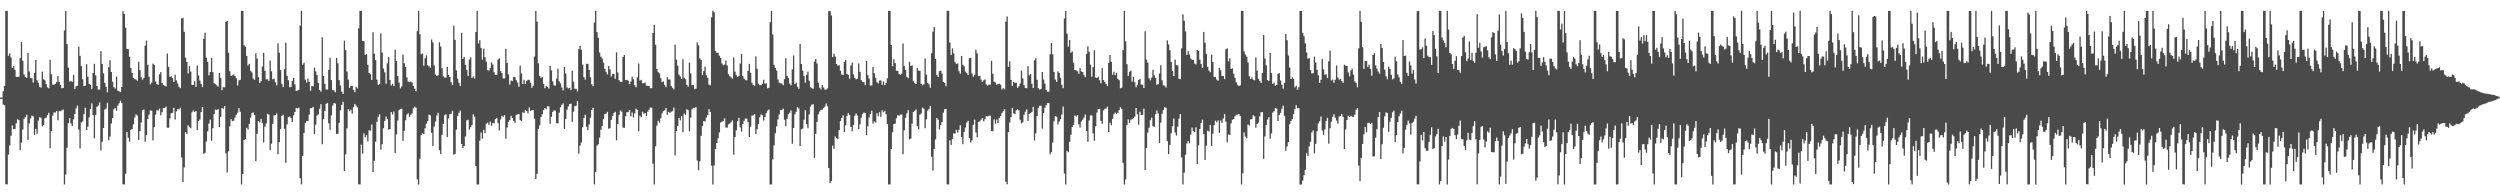 <?xml version="1.0" encoding="UTF-8"?>
<svg xmlns="http://www.w3.org/2000/svg" width="1920" height="150">
  <path d="M0 74.972h1v1.000H0zM1 74.871h1v1.000H1zM2 70.056h1v10.298H2zM3 65.972h1v14.924H3zM4 8.400h1v133.172H4zM5 8.330h1v133.293H5zM6 42.803h1v75.936H6zM7 41.056h1v70.686H7zM8 44.214h1v60.028H8zM9 52.121h1v44.299H9zM10 50.717h1v48.505H10zM11 53.575h1v45.555H11zM12 59.090h1v35.703H12zM13 59.065h1v32.503H13zM14 58.935h1v33.307H14zM15 44.720h1v70.625H15zM16 32.270h1v77.239H16zM17 46.674h1v52.829H17zM18 57.124h1v34.055H18zM19 59.041h1v30.896H19zM20 59.787h1v28.338H20zM21 40.750h1v66.595H21zM22 54.963h1v39.948H22zM23 60.060h1v31.041H23zM24 60.050h1v28.788H24zM25 63.381h1v26.034H25zM26 56.012h1v47.600H26zM27 46.035h1v52.977H27zM28 61.573h1v41.105H28zM29 63.609h1v29.017H29zM30 66.867h1v23.195H30zM31 67.266h1v23.212H31zM32 54.967h1v42.106H32zM33 60.853h1v35.199H33zM34 61.598h1v29.216H34zM35 64.628h1v25.719H35zM36 67.092h1v21.404H36zM37 67.831h1v18.824H37zM38 45.912h1v67.924H38zM39 57.055h1v43.676H39zM40 64.995h1v23.794H40zM41 65.103h1v21.215H41zM42 64.377h1v22.066H42zM43 63.091h1v22.194H43zM44 58.480h1v33.959H44zM45 62.945h1v22.414H45zM46 65.397h1v20.063H46zM47 67.712h1v17.039H47zM48 67.563h1v16.513H48zM49 23.338h1v118.328H49zM50 8.334h1v125.583H50zM51 33.918h1v79.549H51zM52 52.030h1v42.656H52zM53 62.668h1v28.059H53zM54 62.127h1v32.683H54zM55 62.947h1v33.854H55zM56 57.375h1v34.325H56zM57 68.414h1v19.068H57zM58 66.216h1v17.041H58zM59 65.769h1v15.309H59zM60 35.799h1v63.742H60zM61 42.925h1v71.107H61zM62 50.858h1v43.259H62zM63 60.925h1v32.379H63zM64 66.039h1v21.633H64zM65 65.864h1v16.919H65zM66 49.318h1v50.500H66zM67 58.952h1v38.346H67zM68 64.338h1v25.814H68zM69 65.276h1v18.376H69zM70 68.295h1v11.132H70zM71 56.079h1v32.315H71zM72 49.009h1v57.250H72zM73 57.838h1v30.495H73zM74 66.055h1v15.954H74zM75 68.802h1v12.268H75zM76 68.724h1v9.951H76zM77 39.263h1v76.245H77zM78 49.116h1v59.668H78zM79 56.360h1v41.941H79zM80 63.601h1v20.594H80zM81 66.659h1v16.699H81zM82 70.838h1v8.049H82zM83 51.595h1v56.063H83zM84 46.267h1v58.608H84zM85 55.277h1v39.542H85zM86 62.663h1v28.018H86zM87 66.961h1v16.971H87zM88 68.066h1v14.834H88zM89 58.826h1v26.205H89zM90 69.657h1v11.422H90zM91 70.115h1v9.268H91zM92 70.692h1v6.621H92zM93 66.777h1v12.412H93zM94 8.653h1v132.873H94zM95 10.723h1v130.925H95zM96 21.324h1v112.118H96zM97 37.456h1v63.914H97zM98 37.816h1v68.026H98zM99 43.673h1v65.108H99zM100 52.194h1v47.578H100zM101 56.046h1v43.012H101zM102 59.934h1v35.511H102zM103 60.659h1v29.544H103zM104 61.192h1v26.688H104zM105 61.956h1v26.762H105zM106 47.405h1v60.013H106zM107 53.859h1v46.833H107zM108 59.326h1v34.796H108zM109 61.172h1v23.539H109zM110 59.779h1v24.274H110zM111 35.039h1v73.776H111zM112 31.120h1v72.568H112zM113 49.664h1v41.611H113zM114 58.927h1v29.096H114zM115 64.817h1v19.954H115zM116 63.484h1v21.539H116zM117 48.846h1v58.942H117zM118 49.870h1v47.786H118zM119 62.536h1v25.513H119zM120 64.529h1v20.160H120zM121 65.220h1v19.684H121zM122 57.047h1v26.401H122zM123 55.272h1v33.339H123zM124 63.699h1v22.463H124zM125 65.155h1v17.965H125zM126 65.816h1v17.121H126zM127 66.384h1v15.407H127zM128 41.094h1v56.935H128zM129 51.302h1v46.861H129zM130 58.972h1v32.033H130zM131 58.611h1v28.415H131zM132 60.029h1v26.603H132zM133 62.938h1v19.833H133zM134 57.324h1v34.461H134zM135 61.758h1v23.774H135zM136 64.092h1v19.652H136zM137 66.711h1v17.333H137zM138 67.745h1v14.974H138zM139 14.190h1v106.781H139zM140 13.671h1v126.112H140zM141 24.439h1v104.184H141zM142 44.255h1v57.104H142zM143 47.569h1v55.238H143zM144 56.423h1v39.895H144zM145 50.803h1v46.572H145zM146 54.918h1v43.641H146zM147 65.219h1v20.978H147zM148 65.133h1v19.694H148zM149 62.397h1v23.691H149zM150 66.700h1v18.512H150zM151 50.416h1v49.515H151zM152 57.945h1v35.026H152zM153 61.878h1v29.903H153zM154 64.461h1v21.641H154zM155 66.940h1v15.285H155zM156 29.843h1v88.340H156zM157 25.104h1v92.233H157zM158 44.277h1v64.418H158zM159 47.459h1v53.445H159zM160 57.854h1v37.085H160zM161 55.284h1v36.549H161zM162 44.426h1v63.713H162zM163 55.401h1v43.087H163zM164 63.924h1v23.681H164zM165 64.631h1v19.503H165zM166 65.516h1v19.009H166zM167 66.574h1v17.177H167zM168 56.040h1v41.466H168zM169 59.734h1v30.009H169zM170 69.282h1v13.653H170zM171 66.973h1v16.557H171zM172 67.079h1v14.352H172zM173 16.857h1v100.989H173zM174 16.131h1v116.337H174zM175 40.461h1v75.825H175zM176 54.739h1v42.231H176zM177 58.263h1v33.228H177zM178 57.851h1v35.281H178zM179 57.242h1v35.426H179zM180 58.423h1v31.905H180zM181 60.182h1v27.948H181zM182 65.618h1v20.843H182zM183 61.754h1v21.282H183zM184 61.355h1v24.533H184zM185 8.324h1v133.344H185zM186 8.338h1v125.330H186zM187 34.744h1v72.750H187zM188 35.910h1v70.866H188zM189 42.973h1v55.226H189zM190 50.321h1v49.226H190zM191 49.014h1v46.123H191zM192 54.335h1v36.082H192zM193 55.650h1v31.271H193zM194 60.374h1v25.885H194zM195 61.249h1v27.171H195zM196 40.908h1v82.821H196zM197 45.025h1v57.792H197zM198 59.289h1v33.804H198zM199 63.592h1v30.474H199zM200 62.350h1v28.945H200zM201 51.101h1v43.448H201zM202 40.547h1v68.816H202zM203 54.330h1v42.966H203zM204 60.995h1v33.773H204zM205 60.843h1v26.559H205zM206 62.085h1v25.966H206zM207 46.460h1v68.882H207zM208 54.748h1v55.592H208zM209 60.919h1v34.277H209zM210 60.391h1v28.303H210zM211 63.183h1v25.121H211zM212 65.656h1v21.461H212zM213 33.269h1v85.092H213zM214 40.550h1v68.668H214zM215 53.908h1v45.139H215zM216 64.411h1v24.542H216zM217 66.889h1v21.261H217zM218 53.179h1v45.702H218zM219 32.824h1v92.263H219zM220 58.311h1v37.122H220zM221 61.669h1v28.283H221zM222 67.049h1v22.443H222zM223 66.608h1v24.126H223zM224 62.055h1v31.675H224zM225 59.866h1v28.750H225zM226 64.740h1v21.296H226zM227 69.786h1v13.132H227zM228 69.593h1v13.722H228zM229 69.006h1v13.675H229zM230 19.666h1v117.157H230zM231 8.317h1v133.323H231zM232 49.678h1v70.022H232zM233 48.185h1v53.994H233zM234 61.109h1v33.425H234zM235 63.375h1v29.506H235zM236 60.361h1v32.527H236zM237 62.991h1v25.031H237zM238 69.697h1v13.380H238zM239 65.899h1v17.086H239zM240 66.302h1v15.739H240zM241 51.940h1v51.025H241zM242 54.812h1v40.879H242zM243 57.697h1v31.024H243zM244 63.628h1v24.183H244zM245 69.123h1v14.386H245zM246 70.351h1v9.691H246zM247 28.556h1v82.262H247zM248 58.244h1v33.330H248zM249 64.357h1v20.859H249zM250 68.654h1v11.070H250zM251 68.743h1v10.301H251zM252 53.607h1v41.066H252zM253 44.391h1v55.314H253zM254 61.497h1v27.162H254zM255 69.179h1v11.928H255zM256 69.495h1v9.709H256zM257 70.805h1v8.691H257zM258 44.458h1v58.358H258zM259 48.664h1v54.106H259zM260 61.565h1v32.756H260zM261 65.536h1v19.169H261zM262 70.354h1v10.154H262zM263 72.157h1v6.037H263zM264 31.197h1v100.066H264zM265 38.561h1v80.039H265zM266 54.957h1v43.634H266zM267 61.159h1v22.728H267zM268 67.427h1v17.728H268zM269 66.023h1v18.206H269zM270 65.912h1v21.396H270zM271 68.920h1v13.370H271zM272 70.792h1v9.019H272zM273 66.589h1v14.524H273zM274 67.918h1v14.566H274zM275 21.759h1v119.794H275zM276 8.346h1v133.286H276zM277 8.353h1v102.691H277zM278 31.386h1v86.653H278zM279 31.584h1v70.878H279zM280 42.202h1v63.230H280zM281 41.542h1v62.118H281zM282 49.773h1v58.802H282zM283 56.070h1v43.972H283zM284 57.078h1v43.336H284zM285 61.332h1v34.311H285zM286 24.755h1v107.276H286zM287 41.224h1v82.223H287zM288 46.163h1v62.652H288zM289 61.121h1v32.460H289zM290 65.160h1v24.609H290zM291 64.689h1v23.125H291zM292 25.590h1v89.363H292zM293 40.350h1v70.445H293zM294 52.648h1v45.801H294zM295 55.566h1v37.316H295zM296 64.319h1v25.163H296zM297 48.668h1v42.792H297zM298 43.755h1v55.863H298zM299 61.313h1v37.759H299zM300 65.688h1v20.439H300zM301 64.359h1v23.600H301zM302 66.075h1v19.578H302zM303 38.236h1v79.373H303zM304 46.770h1v56.379H304zM305 58.308h1v34.240H305zM306 63.436h1v21.124H306zM307 67.823h1v15.894H307zM308 66.337h1v17.111H308zM309 41.981h1v66.221H309zM310 48.632h1v51.812H310zM311 51.481h1v40.880H311zM312 59.437h1v28.559H312zM313 62.646h1v24.325H313zM314 63.071h1v26.752H314zM315 62.663h1v25.520H315zM316 63.324h1v23.702H316zM317 65.998h1v17.191H317zM318 68.120h1v13.763H318zM319 69.994h1v12.732H319zM320 23.903h1v113.788H320zM321 8.333h1v133.323H321zM322 26.288h1v95.652H322zM323 41.693h1v62.099H323zM324 41.030h1v61.342H324zM325 50.424h1v52.605H325zM326 44.794h1v53.744H326zM327 42.490h1v52.568H327zM328 50.154h1v42.856H328zM329 50.872h1v37.145H329zM330 52.019h1v36.612H330zM331 30.363h1v71.552H331zM332 32.623h1v79.583H332zM333 50.312h1v46.755H333zM334 57.241h1v36.118H334zM335 58.311h1v30.389H335zM336 57.794h1v28.760H336zM337 32.493h1v82.878H337zM338 35.704h1v82.605H338zM339 52.364h1v51.201H339zM340 58.555h1v36.581H340zM341 59.528h1v28.979H341zM342 59.612h1v28.162H342zM343 51.410h1v53.926H343zM344 57.470h1v33.522H344zM345 59.152h1v28.595H345zM346 63.197h1v24.172H346zM347 65.331h1v19.775H347zM348 19.688h1v99.095H348zM349 30.624h1v87.564H349zM350 53.998h1v45.586H350zM351 60.511h1v28.510H351zM352 63.523h1v23.119H352zM353 66.059h1v18.871H353zM354 25.155h1v85.422H354zM355 45.216h1v68.622H355zM356 43.850h1v68.304H356zM357 49.761h1v55.021H357zM358 53.677h1v38.807H358zM359 58.313h1v33.666H359zM360 45.783h1v53.821H360zM361 44.085h1v53.516H361zM362 59.889h1v36.061H362zM363 58.667h1v29.122H363zM364 60.323h1v29.314H364zM365 24.552h1v102.916H365zM366 8.353h1v133.314H366zM367 33.415h1v108.251H367zM368 30.861h1v77.187H368zM369 36.742h1v65.002H369zM370 45.846h1v60.656H370zM371 37.335h1v62.359H371zM372 43.921h1v58.206H372zM373 47.338h1v47.700H373zM374 53.846h1v40.271H374zM375 54.256h1v41.681H375zM376 52.311h1v41.016H376zM377 47.859h1v48.654H377zM378 49.651h1v44.904H378zM379 55.489h1v39.135H379zM380 57.536h1v33.978H380zM381 57.564h1v33.016H381zM382 45.744h1v48.643H382zM383 44.869h1v55.270H383zM384 54.674h1v37.092H384zM385 56.161h1v32.729H385zM386 60.338h1v29.398H386zM387 60.235h1v28.196H387zM388 37.491h1v69.091H388zM389 48.251h1v49.768H389zM390 57.094h1v36.558H390zM391 64.922h1v27.300H391zM392 61.826h1v27.165H392zM393 62.291h1v28.330H393zM394 59.096h1v33.723H394zM395 59.344h1v34.905H395zM396 61.646h1v26.615H396zM397 63.378h1v24.486H397zM398 66.686h1v20.833H398zM399 50.371h1v41.900H399zM400 56.487h1v36.583H400zM401 64.469h1v21.734H401zM402 61.228h1v25.552H402zM403 64.453h1v19.924H403zM404 62.152h1v23.024H404zM405 61.285h1v25.879H405zM406 61.299h1v21.194H406zM407 63.547h1v21.719H407zM408 67.428h1v17.196H408zM409 65.788h1v18.756H409zM410 43.419h1v47.747H410zM411 8.399h1v129.073H411zM412 16.653h1v116.822H412zM413 48.626h1v50.327H413zM414 58.402h1v37.827H414zM415 59.868h1v30.077H415zM416 59.083h1v28.671H416zM417 64.514h1v20.015H417zM418 67.762h1v15.174H418zM419 65.986h1v17.929H419zM420 66.851h1v14.763H420zM421 67.992h1v13.701H421zM422 50.633h1v44.429H422zM423 54.091h1v35.637H423zM424 62.387h1v23.549H424zM425 65.486h1v19.245H425zM426 65.799h1v19.184H426zM427 60.332h1v34.361H427zM428 52.718h1v41.940H428zM429 62.476h1v24.092H429zM430 64.051h1v18.406H430zM431 67.148h1v13.289H431zM432 69.466h1v9.922H432zM433 51.430h1v47.568H433zM434 56.460h1v34.859H434zM435 67.144h1v17.018H435zM436 67.890h1v13.754H436zM437 67.486h1v12.415H437zM438 69.181h1v10.374H438zM439 54.336h1v39.188H439zM440 62.756h1v23.008H440zM441 68.163h1v13.419H441zM442 68.145h1v13.049H442zM443 70.304h1v7.167H443zM444 37.804h1v80.261H444zM445 35.273h1v76.565H445zM446 38.233h1v71.116H446zM447 49.595h1v47.962H447zM448 59.298h1v31.272H448zM449 61.193h1v26.939H449zM450 49.038h1v48.363H450zM451 49.047h1v50.896H451zM452 53.726h1v41.872H452zM453 59.335h1v31.105H453zM454 64.735h1v19.691H454zM455 66.204h1v16.562H455zM456 17.322h1v124.298H456zM457 8.359h1v123.704H457zM458 24.623h1v87.237H458zM459 29.018h1v81.755H459zM460 40.347h1v65.392H460zM461 43.542h1v56.169H461zM462 44.924h1v51.782H462zM463 48.046h1v43.481H463zM464 52.913h1v34.677H464zM465 55.186h1v32.078H465zM466 57.115h1v28.776H466zM467 50.726h1v48.150H467zM468 53.297h1v45.150H468zM469 58.775h1v33.218H469zM470 56.734h1v32.387H470zM471 56.818h1v30.030H471zM472 60.497h1v25.406H472zM473 40.205h1v67.526H473zM474 55.678h1v39.549H474zM475 61.522h1v26.659H475zM476 62.856h1v21.903H476zM477 62.863h1v22.830H477zM478 43.753h1v54.264H478zM479 42.278h1v55.880H479zM480 61.493h1v27.761H480zM481 61.232h1v24.877H481zM482 61.999h1v24.241H482zM483 64.600h1v19.886H483zM484 62.553h1v26.778H484zM485 58.882h1v27.549H485zM486 60.894h1v29.308H486zM487 65.435h1v21.647H487zM488 67.022h1v16.370H488zM489 59.360h1v25.226H489zM490 48.785h1v52.074H490zM491 61.918h1v26.973H491zM492 61.338h1v28.779H492zM493 64.012h1v21.752H493zM494 63.937h1v23.437H494zM495 63.346h1v23.453H495zM496 65.829h1v23.197H496zM497 65.823h1v19.949H497zM498 66.069h1v18.231H498zM499 67.704h1v14.857H499zM500 67.687h1v15.044H500zM501 25.276h1v100.471H501zM502 19.113h1v122.557H502zM503 34.405h1v77.932H503zM504 52.962h1v43.477H504zM505 55.435h1v37.329H505zM506 56.422h1v37.842H506zM507 60.081h1v30.757H507zM508 63.115h1v23.984H508zM509 62.488h1v22.926H509zM510 65.163h1v19.578H510zM511 66.935h1v16.040H511zM512 59.337h1v28.836H512zM513 61.107h1v24.833H513zM514 60.995h1v25.802H514zM515 66.047h1v19.767H515zM516 67.420h1v17.989H516zM517 68.604h1v14.110H517zM518 34.234h1v85.201H518zM519 45.814h1v54.857H519zM520 50.410h1v46.304H520zM521 57.318h1v33.233H521zM522 58.767h1v33.692H522zM523 60.579h1v28.631H523zM524 45.501h1v56.049H524zM525 59.640h1v27.540H525zM526 60.800h1v27.354H526zM527 65.153h1v18.652H527zM528 66.588h1v18.108H528zM529 48.013h1v52.924H529zM530 56.324h1v33.997H530zM531 65.395h1v18.531H531zM532 65.360h1v17.403H532zM533 68.443h1v14.596H533zM534 68.106h1v14.098H534zM535 32.524h1v90.770H535zM536 34.773h1v95.998H536zM537 44.855h1v79.116H537zM538 46.148h1v58.202H538zM539 57.701h1v39.049H539zM540 54.637h1v38.401H540zM541 51.080h1v42.218H541zM542 57.788h1v32.523H542zM543 59.757h1v28.640H543zM544 64.947h1v18.916H544zM545 65.462h1v20.489H545zM546 13.354h1v113.863H546zM547 8.342h1v133.326H547zM548 9.461h1v117.630H548zM549 39.066h1v75.399H549zM550 40.556h1v69.276H550zM551 40.616h1v65.639H551zM552 42.749h1v58.979H552zM553 44.543h1v49.602H553zM554 48.681h1v44.836H554zM555 50.122h1v42.766H555zM556 49.615h1v41.261H556zM557 46.556h1v51.345H557zM558 50.254h1v47.771H558zM559 57.025h1v38.528H559zM560 58.495h1v36.301H560zM561 59.452h1v34.354H561zM562 60.341h1v32.089H562zM563 44.165h1v74.545H563zM564 54.981h1v50.293H564zM565 57.783h1v42.335H565zM566 59.152h1v33.826H566zM567 58.241h1v32.288H567zM568 48.785h1v49.014H568zM569 41.348h1v59.753H569zM570 58.351h1v36.906H570zM571 60.412h1v32.299H571zM572 61.589h1v29.454H572zM573 61.647h1v29.479H573zM574 54.401h1v39.393H574zM575 49.047h1v56.165H575zM576 55.861h1v41.419H576zM577 63.510h1v25.310H577zM578 65.317h1v23.244H578zM579 65.905h1v21.637H579zM580 43.286h1v59.563H580zM581 52.770h1v46.522H581zM582 64.274h1v30.907H582zM583 65.447h1v24.646H583zM584 65.385h1v22.495H584zM585 64.424h1v24.121H585zM586 61.266h1v31.287H586zM587 64.219h1v25.709H587zM588 64.019h1v22.987H588zM589 67.834h1v17.200H589zM590 67.483h1v16.588H590zM591 17.105h1v124.594H591zM592 8.345h1v133.274H592zM593 26.535h1v95.888H593zM594 49.794h1v61.900H594zM595 52.197h1v50.136H595zM596 54.189h1v42.809H596zM597 60.971h1v30.706H597zM598 63.534h1v24.355H598zM599 64.002h1v20.398H599zM600 64.152h1v20.388H600zM601 65.434h1v17.968H601zM602 60.707h1v31.259H602zM603 44.698h1v52.243H603zM604 58.340h1v32.921H604zM605 59.733h1v27.954H605zM606 64.106h1v22.450H606zM607 65.536h1v19.255H607zM608 53.273h1v57.156H608zM609 42.595h1v55.715H609zM610 64.441h1v23.303H610zM611 63.492h1v22.276H611zM612 66.626h1v15.677H612zM613 68.220h1v15.097H613zM614 33.707h1v78.398H614zM615 49.153h1v50.099H615zM616 54.213h1v44.537H616zM617 58.534h1v33.497H617zM618 63.521h1v21.122H618zM619 57.429h1v37.907H619zM620 55.022h1v43.455H620zM621 61.963h1v25.948H621zM622 66.989h1v14.847H622zM623 67.723h1v12.681H623zM624 68.213h1v11.782H624zM625 47.292h1v73.939H625zM626 45.357h1v57.432H626zM627 48.756h1v44.851H627zM628 63.594h1v24.159H628zM629 67.322h1v18.359H629zM630 68.597h1v15.857H630zM631 65.218h1v18.903H631zM632 67.170h1v15.677H632zM633 68.768h1v13.145H633zM634 68.858h1v10.578H634zM635 67.889h1v13.781H635zM636 8.630h1v120.457H636zM637 8.347h1v132.190H637zM638 11.859h1v127.102H638zM639 43.894h1v67.855H639zM640 41.225h1v73.130H640zM641 43.433h1v61.358H641zM642 49.145h1v56.949H642zM643 50.464h1v56.443H643zM644 50.052h1v49.795H644zM645 54.328h1v38.683H645zM646 57.173h1v33.459H646zM647 57.640h1v31.008H647zM648 47.594h1v53.669H648zM649 45.991h1v50.223H649zM650 56.817h1v32.178H650zM651 57.583h1v29.215H651zM652 60.477h1v27.922H652zM653 50.400h1v47.059H653zM654 48.058h1v52.763H654zM655 57.139h1v39.036H655zM656 59.869h1v29.023H656zM657 60.904h1v26.253H657zM658 60.438h1v28.354H658zM659 48.756h1v50.373H659zM660 55.204h1v40.300H660zM661 61.615h1v28.691H661zM662 62.866h1v24.587H662zM663 63.125h1v23.310H663zM664 65.277h1v21.534H664zM665 46.839h1v56.905H665zM666 57.766h1v39.244H666zM667 60.342h1v29.928H667zM668 65.766h1v21.798H668zM669 65.585h1v19.453H669zM670 51.549h1v43.404H670zM671 56.291h1v36.920H671zM672 59.820h1v34.345H672zM673 63.155h1v23.746H673zM674 64.078h1v25.255H674zM675 61.838h1v24.349H675zM676 61.771h1v27.934H676zM677 65.137h1v19.591H677zM678 62.529h1v23.646H678zM679 65.394h1v19.668H679zM680 63.633h1v24.070H680zM681 60.131h1v35.036H681zM682 8.353h1v133.299H682zM683 8.348h1v133.290H683zM684 34.560h1v79.870H684zM685 50.900h1v50.700H685zM686 45.582h1v49.713H686zM687 48.489h1v46.518H687zM688 54.288h1v36.610H688zM689 54.534h1v33.888H689zM690 56.907h1v32.043H690zM691 57.445h1v30.497H691zM692 56.639h1v31.286H692zM693 33.437h1v85.026H693zM694 50.837h1v49.210H694zM695 53.653h1v36.822H695zM696 59.018h1v28.005H696zM697 60.075h1v24.572H697zM698 47.369h1v59.738H698zM699 50.728h1v55.785H699zM700 50.118h1v44.787H700zM701 62.311h1v23.780H701zM702 63.852h1v21.229H702zM703 64.511h1v19.572H703zM704 52.298h1v44.546H704zM705 54.190h1v45.110H705zM706 54.440h1v33.607H706zM707 64.355h1v22.780H707zM708 65.582h1v17.119H708zM709 64.742h1v18.752H709zM710 44.966h1v53.491H710zM711 57.358h1v34.266H711zM712 63.636h1v21.338H712zM713 64.840h1v18.934H713zM714 67.377h1v13.959H714zM715 40.931h1v79.369H715zM716 24.307h1v106.788H716zM717 20.697h1v93.803H717zM718 45.312h1v61.766H718zM719 57.501h1v33.113H719zM720 59.161h1v32.791H720zM721 54.616h1v44.799H721zM722 54.175h1v41.758H722zM723 56.519h1v37.187H723zM724 62.985h1v23.555H724zM725 63.725h1v20.194H725zM726 66.242h1v17.428H726zM727 8.313h1v133.273H727zM728 8.327h1v133.336H728zM729 32.594h1v75.169H729zM730 42.208h1v69.124H730zM731 37.163h1v69.540H731zM732 41.009h1v61.459H732zM733 47.778h1v54.747H733zM734 49.039h1v50.645H734zM735 48.735h1v53.083H735zM736 54.698h1v45.026H736zM737 56.594h1v39.607H737zM738 42.976h1v62.314H738zM739 49.781h1v60.961H739zM740 51.002h1v50.273H740zM741 54.987h1v42.889H741zM742 56.130h1v37.954H742zM743 57.617h1v35.174H743zM744 44.715h1v61.313H744zM745 44.379h1v65.109H745zM746 56.328h1v51.505H746zM747 58.865h1v36.958H747zM748 57.571h1v34.316H748zM749 38.150h1v63.540H749zM750 40.979h1v64.416H750zM751 58.488h1v35.267H751zM752 58.307h1v34.878H752zM753 61.197h1v30.720H753zM754 63.017h1v27.633H754zM755 61.668h1v31.539H755zM756 60.984h1v30.497H756zM757 64.883h1v24.149H757zM758 65.841h1v23.670H758zM759 64.925h1v23.967H759zM760 65.091h1v23.702H760zM761 46.715h1v53.861H761zM762 56.644h1v44.185H762zM763 62.754h1v28.888H763zM764 63.329h1v31.541H764zM765 65.071h1v26.734H765zM766 64.448h1v30.033H766zM767 64.291h1v26.229H767zM768 65.035h1v24.062H768zM769 68.730h1v18.178H769zM770 67.648h1v17.853H770zM771 68.586h1v15.392H771zM772 16.573h1v123.011H772zM773 12.611h1v128.915H773zM774 51.442h1v50.031H774zM775 47.083h1v46.999H775zM776 61.377h1v28.588H776zM777 66.092h1v16.761H777zM778 62.990h1v24.149H778zM779 63.600h1v23.975H779zM780 63.526h1v21.212H780zM781 67.506h1v16.190H781zM782 66.320h1v18.459H782zM783 64.204h1v27.814H783zM784 54.208h1v40.584H784zM785 60.215h1v33.707H785zM786 65.428h1v22.614H786zM787 67.553h1v18.245H787zM788 67.734h1v16.243H788zM789 50.826h1v42.056H789zM790 57.843h1v29.480H790zM791 56.758h1v29.971H791zM792 64.322h1v21.631H792zM793 67.619h1v14.494H793zM794 46.342h1v61.524H794zM795 44.673h1v57.666H795zM796 61.271h1v27.870H796zM797 67.757h1v15.137H797zM798 68.881h1v12.371H798zM799 68.282h1v12.868H799zM800 55.307h1v43.400H800zM801 61.084h1v25.706H801zM802 64.210h1v18.521H802zM803 69.122h1v11.604H803zM804 70.418h1v8.666H804zM805 70.384h1v8.770H805zM806 41.713h1v76.755H806zM807 33.111h1v83.850H807zM808 41.745h1v67.709H808zM809 55.255h1v37.916H809zM810 61.076h1v28.189H810zM811 62.927h1v26.705H811zM812 54.844h1v40.714H812zM813 55.997h1v37.448H813zM814 59.755h1v31.678H814zM815 65.141h1v22.772H815zM816 67.710h1v14.171H816zM817 14.242h1v118.987H817zM818 8.444h1v133.215H818zM819 25.904h1v89.887H819zM820 35.829h1v81.072H820zM821 30.709h1v78.187H821zM822 40.497h1v63.031H822zM823 39.514h1v57.966H823zM824 48.221h1v47.685H824zM825 53.687h1v35.000H825zM826 53.999h1v35.504H826zM827 54.685h1v33.762H827zM828 56.660h1v38.852H828zM829 52.321h1v45.637H829zM830 54.884h1v38.448H830zM831 55.319h1v36.621H831zM832 57.703h1v32.692H832zM833 59.270h1v28.627H833zM834 41.364h1v59.239H834zM835 35.653h1v73.230H835zM836 39.770h1v52.782H836zM837 49.630h1v38.980H837zM838 58.934h1v29.755H838zM839 51.632h1v50.817H839zM840 38.531h1v69.532H840zM841 59.477h1v37.562H841zM842 59.901h1v26.571H842zM843 58.854h1v24.846H843zM844 61.662h1v21.960H844zM845 63.903h1v28.895H845zM846 52.370h1v42.639H846zM847 61.474h1v23.330H847zM848 62.859h1v20.712H848zM849 64.519h1v18.774H849zM850 66.105h1v15.840H850zM851 48.222h1v53.130H851zM852 42.171h1v52.062H852zM853 47.419h1v48.752H853zM854 57.327h1v33.950H854zM855 55.039h1v32.784H855zM856 57.693h1v28.761H856zM857 55.870h1v31.629H857zM858 60.519h1v26.117H858zM859 61.517h1v23.015H859zM860 67.767h1v14.670H860zM861 67.375h1v16.309H861zM862 38.519h1v86.521H862zM863 8.344h1v133.307H863zM864 31.819h1v106.026H864zM865 49.279h1v46.619H865zM866 58.410h1v33.236H866zM867 55.117h1v39.239H867zM868 54.343h1v37.641H868zM869 62.652h1v28.750H869zM870 58.948h1v31.691H870zM871 63.212h1v26.399H871zM872 67.092h1v15.847H872zM873 65.207h1v22.599H873zM874 61.441h1v34.356H874zM875 60.506h1v25.235H875zM876 65.022h1v23.378H876zM877 65.071h1v23.058H877zM878 67.561h1v15.786H878zM879 24.046h1v106.557H879zM880 45.696h1v67.999H880zM881 48.123h1v53.690H881zM882 60.072h1v38.042H882zM883 61.663h1v30.727H883zM884 59.583h1v30.687H884zM885 53.542h1v43.306H885zM886 57.838h1v39.610H886zM887 59.886h1v27.748H887zM888 65.122h1v19.663H888zM889 64.553h1v22.563H889zM890 56.490h1v53.365H890zM891 50.095h1v44.112H891zM892 61.734h1v25.611H892zM893 65.494h1v18.919H893zM894 65.738h1v16.601H894zM895 67.207h1v15.569H895zM896 31.032h1v77.402H896zM897 34.095h1v84.275H897zM898 38.622h1v72.666H898zM899 47.573h1v54.802H899zM900 54.590h1v42.390H900zM901 58.413h1v32.581H901zM902 45.798h1v55.983H902zM903 49.948h1v54.122H903zM904 50.270h1v46.968H904zM905 60.538h1v30.566H905zM906 60.777h1v26.823H906zM907 37.166h1v83.783H907zM908 11.038h1v130.619H908zM909 15.967h1v116.623H909zM910 24.102h1v94.753H910zM911 42.212h1v67.946H911zM912 39.258h1v69.031H912zM913 41.882h1v68.189H913zM914 44.858h1v58.591H914zM915 45.904h1v52.084H915zM916 45.964h1v54.769H916zM917 48.808h1v52.685H917zM918 49.544h1v48.271H918zM919 38.434h1v87.520H919zM920 39.122h1v72.442H920zM921 45.762h1v53.382H921zM922 49.218h1v45.258H922zM923 52.234h1v39.668H923zM924 24.540h1v78.427H924zM925 32.870h1v90.083H925zM926 41.348h1v70.611H926zM927 51.377h1v48.935H927zM928 54.123h1v47.017H928zM929 55.444h1v40.491H929zM930 41.876h1v70.199H930zM931 47.674h1v54.963H931zM932 59.076h1v37.015H932zM933 59.146h1v33.510H933zM934 61.119h1v32.807H934zM935 61.991h1v30.423H935zM936 52.005h1v50.001H936zM937 54.002h1v38.514H937zM938 58.296h1v36.016H938zM939 58.422h1v32.609H939zM940 60.782h1v26.860H940zM941 37.774h1v55.663H941zM942 37.064h1v72.192H942zM943 47.085h1v56.258H943zM944 44.781h1v58.853H944zM945 52.942h1v41.769H945zM946 52.431h1v39.542H946zM947 56.640h1v34.871H947zM948 59.767h1v29.567H948zM949 63.262h1v24.910H949zM950 65.104h1v22.916H950zM951 66.108h1v21.495H951zM952 65.471h1v23.561H952zM953 8.341h1v133.346H953zM954 8.339h1v124.732H954zM955 39.438h1v62.258H955zM956 41.881h1v63.008H956zM957 43.513h1v62.611H957zM958 47.934h1v47.601H958zM959 58.496h1v37.939H959zM960 60.695h1v31.118H960zM961 59.455h1v31.936H961zM962 61.160h1v27.380H962zM963 61.670h1v27.683H963zM964 44.094h1v53.973H964zM965 54.270h1v40.907H965zM966 60.531h1v33.602H966zM967 62.044h1v27.312H967zM968 63.686h1v22.513H968zM969 56.052h1v29.955H969zM970 26.932h1v95.065H970zM971 44.861h1v59.930H971zM972 50.241h1v45.733H972zM973 61.506h1v30.336H973zM974 62.164h1v27.762H974zM975 40.726h1v65.798H975zM976 56.131h1v46.309H976zM977 64.435h1v22.052H977zM978 63.494h1v21.977H978zM979 65.855h1v17.134H979zM980 65.181h1v18.200H980zM981 56.632h1v36.310H981zM982 56.224h1v31.989H982zM983 61.808h1v24.870H983zM984 65.030h1v18.483H984zM985 68.104h1v13.062H985zM986 63.638h1v25.303H986zM987 26.024h1v89.726H987zM988 30.896h1v81.597H988zM989 42.609h1v66.455H989zM990 51.821h1v43.541H990zM991 60.731h1v32.181H991zM992 59.465h1v31.940H992zM993 60.495h1v27.161H993zM994 67.079h1v16.624H994zM995 65.816h1v14.920H995zM996 68.899h1v14.261H996zM997 66.934h1v16.099H997zM998 8.410h1v133.354H998zM999 8.328h1v133.297H999zM1000 25.237h1v113.504H1000zM1001 27.862h1v106.730H1001zM1002 33.317h1v97.065H1002zM1003 40.237h1v77.373H1003zM1004 45.160h1v74.654H1004zM1005 44.618h1v67.833H1005zM1006 53.830h1v55.007H1006zM1007 56.356h1v45.318H1007zM1008 56.261h1v43.913H1008zM1009 43.460h1v74.411H1009zM1010 47.972h1v62.496H1010zM1011 53.630h1v47.117H1011zM1012 57.861h1v36.982H1012zM1013 63.748h1v29.430H1013zM1014 61.304h1v28.213H1014zM1015 45.222h1v55.078H1015zM1016 53.212h1v50.347H1016zM1017 57.350h1v42.045H1017zM1018 57.055h1v35.988H1018zM1019 59.990h1v30.470H1019zM1020 47.077h1v63.285H1020zM1021 38.733h1v59.748H1021zM1022 61.796h1v31.695H1022zM1023 61.156h1v28.567H1023zM1024 63.482h1v24.282H1024zM1025 61.259h1v29.170H1025zM1026 50.339h1v42.221H1026zM1027 59.471h1v35.521H1027zM1028 61.131h1v28.347H1028zM1029 60.586h1v28.524H1029zM1030 62.240h1v25.388H1030zM1031 63.605h1v26.154H1031zM1032 49.665h1v64.843H1032zM1033 50.558h1v48.846H1033zM1034 50.595h1v41.502H1034zM1035 55.529h1v33.311H1035zM1036 58.552h1v31.270H1036zM1037 54.143h1v34.766H1037zM1038 52.772h1v36.808H1038zM1039 57.326h1v32.418H1039zM1040 62.441h1v25.604H1040zM1041 63.785h1v20.565H1041zM1042 67.021h1v15.945H1042zM1043 37.143h1v89.968H1043zM1044 8.334h1v130.736H1044zM1045 16.721h1v104.529H1045zM1046 36.273h1v74.247H1046zM1047 52.902h1v50.201H1047zM1048 46.772h1v50.636H1048zM1049 46.883h1v54.767H1049zM1050 51.362h1v43.208H1050zM1051 49.679h1v44.563H1051zM1052 52.966h1v42.185H1052zM1053 58.188h1v36.179H1053zM1054 42.244h1v77.937H1054zM1055 40.879h1v79.111H1055zM1056 50.204h1v55.557H1056zM1057 52.708h1v46.523H1057zM1058 54.956h1v34.869H1058zM1059 56.569h1v29.518H1059zM1060 33.729h1v88.314H1060zM1061 36.830h1v73.979H1061zM1062 47.578h1v50.566H1062zM1063 53.445h1v35.884H1063zM1064 58.577h1v27.740H1064zM1065 60.876h1v26.076H1065zM1066 51.101h1v50.137H1066zM1067 53.035h1v40.436H1067zM1068 57.402h1v33.078H1068zM1069 60.953h1v25.306H1069zM1070 60.226h1v24.776H1070zM1071 43.509h1v65.612H1071zM1072 47.105h1v56.671H1072zM1073 57.146h1v36.647H1073zM1074 59.342h1v29.951H1074zM1075 62.866h1v24.268H1075zM1076 64.380h1v20.622H1076zM1077 30.794h1v87.029H1077zM1078 43.000h1v70.556H1078zM1079 42.739h1v56.859H1079zM1080 55.926h1v39.946H1080zM1081 58.289h1v34.338H1081zM1082 47.303h1v47.483H1082zM1083 50.294h1v53.108H1083zM1084 56.612h1v38.074H1084zM1085 53.697h1v39.843H1085zM1086 61.067h1v30.106H1086zM1087 64.183h1v24.785H1087zM1088 8.652h1v132.936H1088zM1089 8.336h1v133.290H1089zM1090 38.045h1v86.025H1090zM1091 37.788h1v65.780H1091zM1092 36.387h1v71.482H1092zM1093 44.586h1v56.814H1093zM1094 29.519h1v84.282H1094zM1095 35.109h1v80.664H1095zM1096 42.730h1v73.065H1096zM1097 43.946h1v65.016H1097zM1098 43.913h1v59.586H1098zM1099 49.809h1v47.997H1099zM1100 23.807h1v90.669H1100zM1101 27.003h1v86.739H1101zM1102 37.523h1v67.284H1102zM1103 43.250h1v59.786H1103zM1104 56.125h1v42.808H1104zM1105 8.368h1v133.319H1105zM1106 8.337h1v130.658H1106zM1107 28.805h1v83.381H1107zM1108 31.038h1v73.729H1108zM1109 32.982h1v75.855H1109zM1110 36.303h1v68.934H1110zM1111 8.256h1v133.464H1111zM1112 22.716h1v99.825H1112zM1113 40.716h1v63.627H1113zM1114 41.748h1v57.237H1114zM1115 49.132h1v49.130H1115zM1116 52.911h1v46.098H1116zM1117 46.582h1v57.257H1117zM1118 43.131h1v63.793H1118zM1119 53.784h1v49.462H1119zM1120 53.895h1v42.681H1120zM1121 55.807h1v36.815H1121zM1122 43.040h1v63.798H1122zM1123 28.889h1v78.092H1123zM1124 27.463h1v84.615H1124zM1125 40.133h1v75.023H1125zM1126 47.021h1v60.801H1126zM1127 44.976h1v57.028H1127zM1128 31.968h1v75.199H1128zM1129 46.000h1v61.618H1129zM1130 40.431h1v61.749H1130zM1131 46.858h1v50.079H1131zM1132 48.290h1v44.630H1132zM1133 40.534h1v66.452H1133zM1134 10.897h1v130.745H1134zM1135 36.669h1v81.187H1135zM1136 32.799h1v74.667H1136zM1137 39.507h1v57.877H1137zM1138 44.218h1v52.493H1138zM1139 36.365h1v70.698H1139zM1140 35.757h1v77.521H1140zM1141 35.593h1v73.096H1141zM1142 38.679h1v62.212H1142zM1143 43.979h1v57.941H1143zM1144 45.419h1v52.605H1144zM1145 28.726h1v88.137H1145zM1146 24.702h1v92.202H1146zM1147 25.383h1v91.612H1147zM1148 41.785h1v66.496H1148zM1149 46.812h1v58.821H1149zM1150 23.523h1v84.719H1150zM1151 11.083h1v130.546H1151zM1152 34.391h1v101.252H1152zM1153 39.071h1v72.817H1153zM1154 42.637h1v58.213H1154zM1155 37.680h1v66.226H1155zM1156 8.313h1v132.874H1156zM1157 32.227h1v91.942H1157zM1158 40.932h1v65.085H1158zM1159 49.885h1v54.190H1159zM1160 46.520h1v55.877H1160zM1161 49.645h1v49.641H1161zM1162 36.988h1v85.609H1162zM1163 37.743h1v72.329H1163zM1164 39.020h1v63.756H1164zM1165 48.067h1v54.210H1165zM1166 46.996h1v51.137H1166zM1167 37.119h1v60.491H1167zM1168 10.231h1v108.310H1168zM1169 13.709h1v104.364H1169zM1170 24.511h1v88.205H1170zM1171 39.658h1v70.493H1171zM1172 45.276h1v61.469H1172zM1173 45.842h1v64.930H1173zM1174 40.138h1v74.064H1174zM1175 33.752h1v77.697H1175zM1176 40.266h1v64.804H1176zM1177 53.712h1v40.820H1177zM1178 38.232h1v56.005H1178zM1179 8.301h1v130.462H1179zM1180 13.141h1v123.323H1180zM1181 44.509h1v61.113H1181zM1182 44.528h1v59.427H1182zM1183 50.578h1v45.883H1183zM1184 48.000h1v52.997H1184zM1185 43.830h1v65.353H1185zM1186 47.519h1v65.427H1186zM1187 50.251h1v61.803H1187zM1188 54.169h1v44.710H1188zM1189 57.758h1v33.969H1189zM1190 45.025h1v63.222H1190zM1191 45.091h1v62.700H1191zM1192 47.606h1v57.229H1192zM1193 50.792h1v48.807H1193zM1194 52.586h1v39.224H1194zM1195 53.227h1v48.387H1195zM1196 8.342h1v133.255H1196zM1197 8.370h1v126.403H1197zM1198 22.649h1v94.266H1198zM1199 18.157h1v92.524H1199zM1200 32.644h1v68.936H1200zM1201 8.479h1v133.222H1201zM1202 25.513h1v92.833H1202zM1203 40.242h1v69.666H1203zM1204 47.392h1v54.072H1204zM1205 51.387h1v48.400H1205zM1206 52.920h1v42.037H1206zM1207 47.265h1v56.535H1207zM1208 43.810h1v70.682H1208zM1209 45.000h1v67.526H1209zM1210 49.331h1v51.041H1210zM1211 50.852h1v44.295H1211zM1212 48.433h1v56.041H1212zM1213 30.799h1v95.103H1213zM1214 42.047h1v79.383H1214zM1215 49.361h1v58.090H1215zM1216 52.967h1v48.325H1216zM1217 55.666h1v40.892H1217zM1218 50.463h1v50.034H1218zM1219 45.596h1v57.064H1219zM1220 42.787h1v60.805H1220zM1221 52.326h1v43.747H1221zM1222 56.226h1v38.214H1222zM1223 60.689h1v33.155H1223zM1224 8.362h1v133.296H1224zM1225 8.338h1v133.316H1225zM1226 32.508h1v92.597H1226zM1227 38.105h1v77.715H1227zM1228 34.170h1v73.488H1228zM1229 40.915h1v63.942H1229zM1230 43.697h1v65.661H1230zM1231 42.187h1v64.850H1231zM1232 46.155h1v57.876H1232zM1233 49.532h1v49.063H1233zM1234 54.685h1v40.131H1234zM1235 39.851h1v74.265H1235zM1236 43.279h1v61.769H1236zM1237 43.568h1v69.868H1237zM1238 45.264h1v60.847H1238zM1239 47.729h1v52.114H1239zM1240 47.786h1v48.597H1240zM1241 8.330h1v133.371H1241zM1242 8.457h1v133.104H1242zM1243 39.905h1v69.264H1243zM1244 44.967h1v61.554H1244zM1245 44.630h1v50.144H1245zM1246 29.400h1v80.080H1246zM1247 30.236h1v90.904H1247zM1248 52.111h1v54.021H1248zM1249 52.624h1v41.018H1249zM1250 55.803h1v40.760H1250zM1251 58.268h1v30.821H1251zM1252 46.213h1v48.639H1252zM1253 53.615h1v40.963H1253zM1254 56.771h1v39.342H1254zM1255 59.341h1v33.949H1255zM1256 56.071h1v36.400H1256zM1257 42.108h1v47.621H1257zM1258 20.293h1v96.915H1258zM1259 31.198h1v84.024H1259zM1260 28.541h1v98.281H1260zM1261 33.375h1v77.479H1261zM1262 27.048h1v83.598H1262zM1263 31.641h1v83.148H1263zM1264 26.949h1v90.330H1264zM1265 32.161h1v78.603H1265zM1266 40.587h1v65.040H1266zM1267 42.960h1v64.320H1267zM1268 48.857h1v47.081H1268zM1269 8.340h1v124.859H1269zM1270 8.336h1v133.333H1270zM1271 38.132h1v72.080H1271zM1272 36.690h1v69.063H1272zM1273 39.851h1v59.041H1273zM1274 43.857h1v51.487H1274zM1275 33.503h1v76.189H1275zM1276 28.539h1v77.867H1276zM1277 37.207h1v69.872H1277zM1278 40.320h1v59.584H1278zM1279 43.961h1v52.537H1279zM1280 42.469h1v62.872H1280zM1281 44.544h1v72.944H1281zM1282 37.613h1v81.453H1282zM1283 39.953h1v72.450H1283zM1284 48.722h1v57.817H1284zM1285 58.023h1v36.759H1285zM1286 8.344h1v133.295H1286zM1287 10.994h1v130.661H1287zM1288 28.903h1v84.561H1288zM1289 34.262h1v72.032H1289zM1290 45.119h1v50.942H1290zM1291 30.006h1v106.205H1291zM1292 14.301h1v111.003H1292zM1293 33.046h1v79.563H1293zM1294 40.362h1v60.097H1294zM1295 45.403h1v50.081H1295zM1296 48.405h1v48.127H1296zM1297 31.506h1v76.722H1297zM1298 38.142h1v69.421H1298zM1299 39.413h1v66.772H1299zM1300 50.944h1v49.928H1300zM1301 50.350h1v47.770H1301zM1302 54.828h1v38.082H1302zM1303 31.900h1v86.385H1303zM1304 25.023h1v95.917H1304zM1305 28.401h1v92.060H1305zM1306 39.235h1v74.293H1306zM1307 41.921h1v64.375H1307zM1308 44.174h1v59.011H1308zM1309 35.559h1v77.434H1309zM1310 40.943h1v67.724H1310zM1311 41.269h1v62.613H1311zM1312 48.195h1v53.884H1312zM1313 49.083h1v49.290H1313zM1314 8.468h1v126.554H1314zM1315 8.355h1v133.304H1315zM1316 27.751h1v80.033H1316zM1317 42.326h1v66.978H1317zM1318 47.115h1v55.149H1318zM1319 48.753h1v50.614H1319zM1320 35.411h1v71.823H1320zM1321 34.146h1v74.918H1321zM1322 35.219h1v72.724H1322zM1323 35.900h1v67.546H1323zM1324 37.986h1v60.721H1324zM1325 37.377h1v68.499H1325zM1326 28.335h1v86.142H1326zM1327 34.861h1v82.729H1327zM1328 35.326h1v80.008H1328zM1329 42.569h1v72.127H1329zM1330 48.146h1v62.548H1330zM1331 12.534h1v129.123H1331zM1332 13.902h1v127.734H1332zM1333 27.957h1v81.503H1333zM1334 32.640h1v69.909H1334zM1335 38.515h1v59.944H1335zM1336 40.654h1v58.123H1336zM1337 8.243h1v125.778H1337zM1338 33.737h1v85.249H1338zM1339 42.145h1v72.686H1339zM1340 50.070h1v58.223H1340zM1341 52.827h1v55.058H1341zM1342 44.234h1v65.206H1342zM1343 39.031h1v75.463H1343zM1344 41.526h1v68.925H1344zM1345 44.625h1v58.650H1345zM1346 47.807h1v55.871H1346zM1347 48.592h1v50.049H1347zM1348 31.717h1v81.548H1348zM1349 8.438h1v109.585H1349zM1350 17.479h1v92.936H1350zM1351 22.611h1v83.247H1351zM1352 34.235h1v73.434H1352zM1353 45.995h1v63.901H1353zM1354 36.727h1v79.742H1354zM1355 35.110h1v82.967H1355zM1356 41.767h1v68.229H1356zM1357 40.396h1v66.088H1357zM1358 58.943h1v32.337H1358zM1359 23.017h1v91.399H1359zM1360 8.336h1v133.327H1360zM1361 19.156h1v111.980H1361zM1362 33.838h1v94.872H1362zM1363 30.592h1v85.676H1363zM1364 39.971h1v77.029H1364zM1365 38.192h1v91.130H1365zM1366 38.662h1v91.111H1366zM1367 40.866h1v70.811H1367zM1368 39.812h1v75.577H1368zM1369 44.777h1v64.019H1369zM1370 25.750h1v74.197H1370zM1371 24.374h1v102.978H1371zM1372 29.643h1v86.750H1372zM1373 38.408h1v71.526H1373zM1374 46.645h1v67.547H1374zM1375 47.976h1v59.400H1375zM1376 33.253h1v93.087H1376zM1377 9.743h1v131.904H1377zM1378 20.263h1v114.513H1378zM1379 36.054h1v99.707H1379zM1380 35.587h1v91.390H1380zM1381 40.723h1v76.541H1381zM1382 8.234h1v132.750H1382zM1383 41.320h1v74.610H1383zM1384 43.294h1v63.609H1384zM1385 49.375h1v60.805H1385zM1386 55.280h1v52.658H1386zM1387 44.726h1v56.751H1387zM1388 43.097h1v80.464H1388zM1389 43.023h1v67.527H1389zM1390 53.764h1v54.742H1390zM1391 55.583h1v39.600H1391zM1392 54.898h1v41.994H1392zM1393 26.573h1v95.035H1393zM1394 24.926h1v108.831H1394zM1395 20.654h1v94.248H1395zM1396 41.335h1v68.110H1396zM1397 50.255h1v62.391H1397zM1398 45.131h1v65.010H1398zM1399 43.332h1v64.079H1399zM1400 43.540h1v60.677H1400zM1401 50.179h1v56.033H1401zM1402 39.442h1v68.536H1402zM1403 46.623h1v61.749H1403zM1404 31.286h1v107.802H1404zM1405 8.322h1v133.328H1405zM1406 10.800h1v130.861H1406zM1407 32.677h1v77.438H1407zM1408 40.519h1v66.366H1408zM1409 51.781h1v51.368H1409zM1410 42.338h1v60.853H1410zM1411 25.796h1v100.046H1411zM1412 30.772h1v92.444H1412zM1413 38.534h1v73.044H1413zM1414 46.700h1v58.388H1414zM1415 54.330h1v46.749H1415zM1416 33.999h1v97.752H1416zM1417 36.484h1v90.828H1417zM1418 42.566h1v75.810H1418zM1419 51.455h1v51.342H1419zM1420 52.838h1v44.772H1420zM1421 49.403h1v53.928H1421zM1422 8.368h1v131.476H1422zM1423 24.683h1v116.720H1423zM1424 38.266h1v81.356H1424zM1425 42.925h1v61.942H1425zM1426 48.623h1v50.740H1426zM1427 11.817h1v116.939H1427zM1428 36.201h1v75.135H1428zM1429 36.568h1v67.831H1429zM1430 43.912h1v58.855H1430zM1431 48.509h1v51.824H1431zM1432 51.212h1v44.873H1432zM1433 43.610h1v62.196H1433zM1434 41.648h1v73.854H1434zM1435 47.704h1v63.420H1435zM1436 52.851h1v45.723H1436zM1437 53.225h1v42.666H1437zM1438 12.974h1v98.509H1438zM1439 12.229h1v121.124H1439zM1440 12.597h1v111.790H1440zM1441 36.424h1v67.693H1441zM1442 47.078h1v50.869H1442zM1443 46.491h1v50.780H1443zM1444 48.311h1v53.715H1444zM1445 31.092h1v81.368H1445zM1446 38.775h1v69.359H1446zM1447 51.474h1v45.256H1447zM1448 49.050h1v44.428H1448zM1449 45.315h1v45.036H1449zM1450 8.413h1v133.258H1450zM1451 8.341h1v117.692H1451zM1452 36.575h1v71.207H1452zM1453 36.185h1v69.982H1453zM1454 37.570h1v60.806H1454zM1455 46.698h1v60.571H1455zM1456 36.814h1v74.617H1456zM1457 34.243h1v74.580H1457zM1458 41.024h1v64.493H1458zM1459 42.365h1v61.348H1459zM1460 51.172h1v50.482H1460zM1461 33.215h1v80.833H1461zM1462 37.279h1v82.289H1462zM1463 47.445h1v57.972H1463zM1464 53.483h1v46.474H1464zM1465 61.135h1v32.990H1465zM1466 50.256h1v40.544H1466zM1467 8.356h1v130.089H1467zM1468 18.272h1v123.360H1468zM1469 31.402h1v80.955H1469zM1470 33.945h1v82.105H1470zM1471 41.506h1v66.696H1471zM1472 9.688h1v125.380H1472zM1473 29.399h1v85.784H1473zM1474 37.132h1v82.537H1474zM1475 48.480h1v56.349H1475zM1476 43.479h1v61.099H1476zM1477 47.973h1v50.350H1477zM1478 23.430h1v99.308H1478zM1479 35.838h1v87.569H1479zM1480 47.382h1v62.289H1480zM1481 45.355h1v63.765H1481zM1482 44.597h1v58.033H1482zM1483 45.912h1v56.668H1483zM1484 17.042h1v97.256H1484zM1485 21.278h1v95.279H1485zM1486 32.399h1v67.232H1486zM1487 31.393h1v68.024H1487zM1488 38.220h1v62.846H1488zM1489 40.919h1v64.790H1489zM1490 45.080h1v58.818H1490zM1491 39.162h1v64.473H1491zM1492 47.243h1v58.326H1492zM1493 49.161h1v52.437H1493zM1494 60.682h1v33.536H1494zM1495 8.368h1v131.873H1495zM1496 8.361h1v133.293H1496zM1497 30.940h1v84.652H1497zM1498 24.539h1v85.887H1498zM1499 29.071h1v74.355H1499zM1500 37.821h1v66.952H1500zM1501 33.971h1v85.870H1501zM1502 32.258h1v81.818H1502zM1503 37.451h1v70.998H1503zM1504 45.885h1v64.138H1504zM1505 47.133h1v53.904H1505zM1506 32.791h1v76.154H1506zM1507 36.590h1v77.813H1507zM1508 48.465h1v54.946H1508zM1509 48.437h1v53.822H1509zM1510 46.931h1v53.403H1510zM1511 47.995h1v53.393H1511zM1512 8.345h1v133.297H1512zM1513 8.369h1v130.735H1513zM1514 39.312h1v82.435H1514zM1515 36.051h1v76.297H1515zM1516 37.978h1v66.513H1516zM1517 8.339h1v130.679H1517zM1518 28.343h1v108.824H1518zM1519 35.309h1v87.466H1519zM1520 38.875h1v64.246H1520zM1521 43.481h1v55.253H1521zM1522 49.582h1v50.392H1522zM1523 34.329h1v94.479H1523zM1524 28.825h1v87.461H1524zM1525 51.134h1v55.035H1525zM1526 48.979h1v59.788H1526zM1527 49.081h1v55.018H1527zM1528 55.808h1v40.095H1528zM1529 8.318h1v121.394H1529zM1530 27.811h1v92.040H1530zM1531 37.553h1v63.762H1531zM1532 41.265h1v59.597H1532zM1533 44.588h1v54.643H1533zM1534 49.114h1v55.028H1534zM1535 19.498h1v121.803H1535zM1536 39.897h1v94.987H1536zM1537 51.367h1v60.844H1537zM1538 51.530h1v46.425H1538zM1539 50.560h1v39.275H1539zM1540 8.377h1v123.469H1540zM1541 8.332h1v133.306H1541zM1542 22.473h1v87.483H1542zM1543 28.592h1v75.423H1543zM1544 41.329h1v62.422H1544zM1545 38.150h1v67.848H1545zM1546 38.025h1v61.164H1546zM1547 36.359h1v69.356H1547zM1548 47.144h1v51.484H1548zM1549 55.749h1v46.764H1549zM1550 55.048h1v45.722H1550zM1551 51.704h1v57.500H1551zM1552 43.268h1v63.169H1552zM1553 45.852h1v57.346H1553zM1554 48.909h1v43.138H1554zM1555 53.728h1v36.617H1555zM1556 60.317h1v27.800H1556zM1557 9.667h1v132.001H1557zM1558 11.223h1v130.442H1558zM1559 25.718h1v83.919H1559zM1560 42.157h1v67.014H1560zM1561 42.290h1v72.483H1561zM1562 43.343h1v79.305H1562zM1563 8.409h1v133.357H1563zM1564 37.541h1v67.048H1564zM1565 54.661h1v45.201H1565zM1566 57.783h1v38.491H1566zM1567 52.407h1v40.296H1567zM1568 51.205h1v46.147H1568zM1569 47.177h1v53.976H1569zM1570 47.185h1v54.033H1570zM1571 47.392h1v52.363H1571zM1572 55.283h1v39.374H1572zM1573 58.196h1v31.763H1573zM1574 32.301h1v78.988H1574zM1575 19.591h1v103.209H1575zM1576 23.705h1v96.212H1576zM1577 35.800h1v70.585H1577zM1578 40.743h1v61.266H1578zM1579 46.722h1v56.660H1579zM1580 41.643h1v57.915H1580zM1581 42.898h1v61.462H1581zM1582 51.717h1v52.377H1582zM1583 57.915h1v43.632H1583zM1584 57.380h1v39.426H1584zM1585 21.148h1v107.366H1585zM1586 13.495h1v128.161H1586zM1587 19.753h1v87.018H1587zM1588 24.524h1v89.521H1588zM1589 37.324h1v67.031H1589zM1590 35.567h1v69.349H1590zM1591 34.172h1v75.452H1591zM1592 32.928h1v72.302H1592zM1593 44.232h1v61.203H1593zM1594 46.250h1v63.523H1594zM1595 49.981h1v60.858H1595zM1596 50.716h1v56.829H1596zM1597 28.069h1v83.621H1597zM1598 35.791h1v78.234H1598zM1599 48.485h1v54.001H1599zM1600 52.114h1v42.274H1600zM1601 57.158h1v36.483H1601zM1602 8.390h1v133.000H1602zM1603 10.774h1v130.868H1603zM1604 26.971h1v102.378H1604zM1605 35.310h1v92.830H1605zM1606 41.282h1v77.793H1606zM1607 41.000h1v88.027H1607zM1608 24.210h1v110.830H1608zM1609 50.161h1v64.140H1609zM1610 50.120h1v55.805H1610zM1611 44.855h1v59.942H1611zM1612 53.603h1v39.369H1612zM1613 46.625h1v51.862H1613zM1614 24.029h1v100.740H1614zM1615 42.770h1v71.102H1615zM1616 46.474h1v52.551H1616zM1617 58.892h1v41.414H1617zM1618 56.776h1v34.382H1618zM1619 27.955h1v90.178H1619zM1620 12.216h1v109.161H1620zM1621 17.069h1v96.214H1621zM1622 34.395h1v76.045H1622zM1623 37.593h1v67.637H1623zM1624 41.174h1v61.962H1624zM1625 35.736h1v73.012H1625zM1626 34.633h1v70.354H1626zM1627 31.249h1v69.878H1627zM1628 38.992h1v60.026H1628zM1629 45.176h1v57.557H1629zM1630 24.433h1v88.062H1630zM1631 8.336h1v133.361H1631zM1632 35.299h1v90.150H1632zM1633 33.728h1v90.165H1633zM1634 37.036h1v77.124H1634zM1635 44.908h1v60.608H1635zM1636 39.952h1v71.283H1636zM1637 28.779h1v88.005H1637zM1638 29.896h1v87.494H1638zM1639 35.165h1v72.773H1639zM1640 45.778h1v62.105H1640zM1641 53.137h1v48.726H1641zM1642 16.252h1v102.802H1642zM1643 27.426h1v83.553H1643zM1644 42.307h1v56.657H1644zM1645 53.031h1v47.192H1645zM1646 57.293h1v41.945H1646zM1647 13.838h1v109.514H1647zM1648 8.330h1v133.350H1648zM1649 8.366h1v111.185H1649zM1650 35.533h1v74.087H1650zM1651 34.551h1v72.657H1651zM1652 44.958h1v59.226H1652zM1653 8.333h1v123.590H1653zM1654 21.975h1v104.913H1654zM1655 37.313h1v71.876H1655zM1656 47.118h1v55.416H1656zM1657 49.025h1v52.769H1657zM1658 45.144h1v53.202H1658zM1659 39.507h1v61.661H1659zM1660 36.718h1v76.108H1660zM1661 40.781h1v73.553H1661zM1662 42.467h1v71.376H1662zM1663 51.020h1v56.250H1663zM1664 22.139h1v92.854H1664zM1665 18.632h1v111.725H1665zM1666 40.500h1v71.799H1666zM1667 42.406h1v61.111H1667zM1668 42.889h1v55.804H1668zM1669 45.160h1v52.288H1669zM1670 28.635h1v88.523H1670zM1671 28.364h1v101.768H1671zM1672 47.356h1v62.787H1672zM1673 43.434h1v58.535H1673zM1674 45.655h1v49.727H1674zM1675 38.446h1v68.710H1675zM1676 13.647h1v127.810H1676zM1677 22.682h1v118.979H1677zM1678 41.189h1v69.467H1678zM1679 29.974h1v77.657H1679zM1680 42.223h1v60.744H1680zM1681 38.488h1v70.864H1681zM1682 39.853h1v79.205H1682zM1683 48.194h1v67.753H1683zM1684 46.383h1v59.307H1684zM1685 46.916h1v54.422H1685zM1686 45.655h1v56.532H1686zM1687 35.667h1v95.765H1687zM1688 30.716h1v90.714H1688zM1689 48.097h1v60.795H1689zM1690 51.587h1v50.719H1690zM1691 52.719h1v44.939H1691zM1692 44.283h1v72.629H1692zM1693 8.389h1v133.257H1693zM1694 21.849h1v98.950H1694zM1695 34.684h1v72.066H1695zM1696 39.709h1v70.281H1696zM1697 36.532h1v64.058H1697zM1698 20.061h1v107.971H1698zM1699 16.183h1v100.939H1699zM1700 29.032h1v79.740H1700zM1701 40.844h1v59.329H1701zM1702 46.765h1v45.744H1702zM1703 50.071h1v42.616H1703zM1704 42.546h1v77.610H1704zM1705 8.360h1v113.729H1705zM1706 38.771h1v65.592H1706zM1707 46.526h1v52.790H1707zM1708 49.618h1v50.269H1708zM1709 31.276h1v71.272H1709zM1710 20.196h1v104.261H1710zM1711 24.706h1v96.361H1711zM1712 35.125h1v83.730H1712zM1713 37.472h1v69.401H1713zM1714 35.345h1v68.740H1714zM1715 38.597h1v68.984H1715zM1716 31.407h1v83.926H1716zM1717 40.873h1v76.763H1717zM1718 37.536h1v67.488H1718zM1719 54.680h1v45.243H1719zM1720 50.555h1v44.171H1720zM1721 8.336h1v133.365H1721zM1722 8.369h1v124.889H1722zM1723 24.640h1v102.897H1723zM1724 22.683h1v99.565H1724zM1725 35.457h1v77.778H1725zM1726 44.214h1v65.811H1726zM1727 29.746h1v98.976H1727zM1728 43.331h1v80.769H1728zM1729 39.730h1v83.262H1729zM1730 46.353h1v56.187H1730zM1731 51.414h1v52.479H1731zM1732 35.966h1v77.196H1732zM1733 37.127h1v78.075H1733zM1734 44.172h1v66.140H1734zM1735 53.692h1v49.249H1735zM1736 55.082h1v46.389H1736zM1737 55.464h1v48.928H1737zM1738 8.345h1v133.286H1738zM1739 8.330h1v133.335H1739zM1740 29.125h1v87.939H1740zM1741 33.602h1v83.692H1741zM1742 43.919h1v61.192H1742zM1743 8.363h1v133.299H1743zM1744 18.741h1v110.170H1744zM1745 46.527h1v69.842H1745zM1746 51.290h1v57.519H1746zM1747 49.620h1v48.742H1747zM1748 53.573h1v44.935H1748zM1749 38.768h1v73.891H1749zM1750 42.568h1v61.556H1750zM1751 45.668h1v62.681H1751zM1752 51.937h1v54.150H1752zM1753 54.570h1v46.744H1753zM1754 39.830h1v73.374H1754zM1755 27.069h1v112.171H1755zM1756 23.291h1v102.741H1756zM1757 30.647h1v89.124H1757zM1758 34.076h1v79.859H1758zM1759 45.304h1v65.281H1759zM1760 32.786h1v81.379H1760zM1761 31.366h1v100.073H1761zM1762 37.447h1v76.877H1762zM1763 48.163h1v76.163H1763zM1764 43.657h1v76.967H1764zM1765 43.702h1v58.069H1765zM1766 8.349h1v133.334H1766zM1767 8.319h1v133.335H1767zM1768 38.242h1v78.927H1768zM1769 38.186h1v76.078H1769zM1770 43.486h1v74.447H1770zM1771 46.875h1v60.349H1771zM1772 37.382h1v77.335H1772zM1773 44.294h1v61.798H1773zM1774 50.367h1v50.434H1774zM1775 53.053h1v46.988H1775zM1776 54.638h1v46.188H1776zM1777 38.146h1v74.030H1777zM1778 39.030h1v79.950H1778zM1779 46.459h1v62.688H1779zM1780 49.361h1v50.696H1780zM1781 52.619h1v40.550H1781zM1782 55.589h1v35.660H1782zM1783 13.309h1v122.921H1783zM1784 8.376h1v133.298H1784zM1785 42.635h1v81.982H1785zM1786 36.598h1v73.750H1786zM1787 43.741h1v68.602H1787zM1788 18.987h1v112.314H1788zM1789 14.958h1v119.153H1789zM1790 36.282h1v73.605H1790zM1791 38.172h1v66.982H1791zM1792 43.757h1v54.634H1792zM1793 45.094h1v55.545H1793zM1794 39.607h1v93.058H1794zM1795 40.885h1v75.478H1795zM1796 46.990h1v66.337H1796zM1797 48.714h1v55.120H1797zM1798 52.178h1v56.216H1798zM1799 54.644h1v48.400H1799zM1800 38.277h1v82.180H1800zM1801 34.806h1v85.367H1801zM1802 35.094h1v79.693H1802zM1803 42.034h1v65.855H1803zM1804 44.744h1v60.494H1804zM1805 49.718h1v54.139H1805zM1806 17.086h1v113.134H1806zM1807 37.359h1v85.471H1807zM1808 43.351h1v62.249H1808zM1809 47.193h1v56.273H1809zM1810 54.294h1v51.026H1810zM1811 8.388h1v126.203H1811zM1812 8.474h1v133.140H1812zM1813 32.015h1v85.684H1813zM1814 36.923h1v73.443H1814zM1815 38.227h1v66.624H1815zM1816 44.561h1v58.312H1816zM1817 33.823h1v75.719H1817zM1818 20.825h1v93.482H1818zM1819 28.209h1v81.921H1819zM1820 32.788h1v76.589H1820zM1821 47.545h1v61.734H1821zM1822 44.797h1v72.493H1822zM1823 35.600h1v79.278H1823zM1824 37.242h1v70.101H1824zM1825 48.081h1v55.056H1825zM1826 49.777h1v47.691H1826zM1827 54.910h1v42.053H1827zM1828 8.335h1v129.537H1828zM1829 8.340h1v133.293H1829zM1830 15.140h1v111.700H1830zM1831 25.096h1v86.425H1831zM1832 36.090h1v67.387H1832zM1833 41.945h1v63.759H1833zM1834 8.273h1v119.286H1834zM1835 44.120h1v77.523H1835zM1836 41.386h1v61.395H1836zM1837 54.416h1v46.670H1837zM1838 49.024h1v52.322H1838zM1839 33.387h1v73.705H1839zM1840 15.886h1v121.966H1840zM1841 35.101h1v91.881H1841zM1842 42.687h1v70.273H1842zM1843 49.186h1v62.322H1843zM1844 54.434h1v49.355H1844zM1845 8.387h1v128.320H1845zM1846 8.373h1v133.337H1846zM1847 27.746h1v83.646H1847zM1848 35.563h1v70.659H1848zM1849 40.283h1v62.332H1849zM1850 47.061h1v50.689H1850zM1851 29.306h1v91.293H1851zM1852 30.977h1v98.456H1852zM1853 46.974h1v53.300H1853zM1854 43.649h1v59.572H1854zM1855 47.261h1v52.923H1855zM1856 48.772h1v46.476H1856zM1857 47.330h1v63.692H1857zM1858 31.726h1v76.747H1858zM1859 35.730h1v70.646H1859zM1860 35.365h1v65.813H1860zM1861 46.893h1v52.487H1861zM1862 43.531h1v61.103H1862zM1863 42.301h1v65.497H1863zM1864 44.611h1v58.403H1864zM1865 50.113h1v51.248H1865zM1866 54.269h1v47.946H1866zM1867 52.521h1v50.820H1867zM1868 54.131h1v47.323H1868zM1869 53.498h1v49.820H1869zM1870 53.061h1v49.098H1870zM1871 52.505h1v46.279H1871zM1872 52.178h1v42.555H1872zM1873 51.674h1v44.079H1873zM1874 54.020h1v41.035H1874zM1875 53.794h1v40.969H1875zM1876 54.031h1v40.438H1876zM1877 57.255h1v37.249H1877zM1878 58.029h1v39.194H1878zM1879 59.139h1v38.235H1879zM1880 58.629h1v39.574H1880zM1881 59.137h1v35.577H1881zM1882 58.901h1v37.332H1882zM1883 57.202h1v39.515H1883zM1884 57.729h1v38.939H1884zM1885 59.821h1v36.030H1885zM1886 62.842h1v32.217H1886zM1887 62.910h1v32.411H1887zM1888 62.447h1v32.909H1888zM1889 63.617h1v30.924H1889zM1890 64.254h1v29.704H1890zM1891 63.560h1v29.686H1891zM1892 64.086h1v26.615H1892zM1893 65.378h1v22.432H1893zM1894 66.035h1v21.227H1894zM1895 66.866h1v20.197H1895zM1896 67.175h1v18.752H1896zM1897 68.536h1v16.248H1897zM1898 68.603h1v15.194H1898zM1899 68.582h1v14.757H1899zM1900 68.600h1v15.059H1900zM1901 69.190h1v14.148H1901zM1902 69.668h1v13.135H1902zM1903 70.141h1v11.751H1903zM1904 70.487h1v10.627H1904zM1905 71.076h1v9.720H1905zM1906 71.180h1v8.970H1906zM1907 71.578h1v8.333H1907zM1908 71.825h1v7.810H1908zM1909 71.943h1v7.311H1909zM1910 72.017h1v6.764H1910zM1911 72.173h1v6.059H1911zM1912 72.484h1v5.590H1912zM1913 72.638h1v5.227H1913zM1914 72.800h1v4.772H1914zM1915 72.954h1v4.139H1915zM1916 73.349h1v3.475H1916zM1917 73.662h1v2.671H1917zM1918 73.983h1v1.740H1918zM1919 74.643h1v1.000H1919z" fill="#4a4a4a"></path>
</svg>
